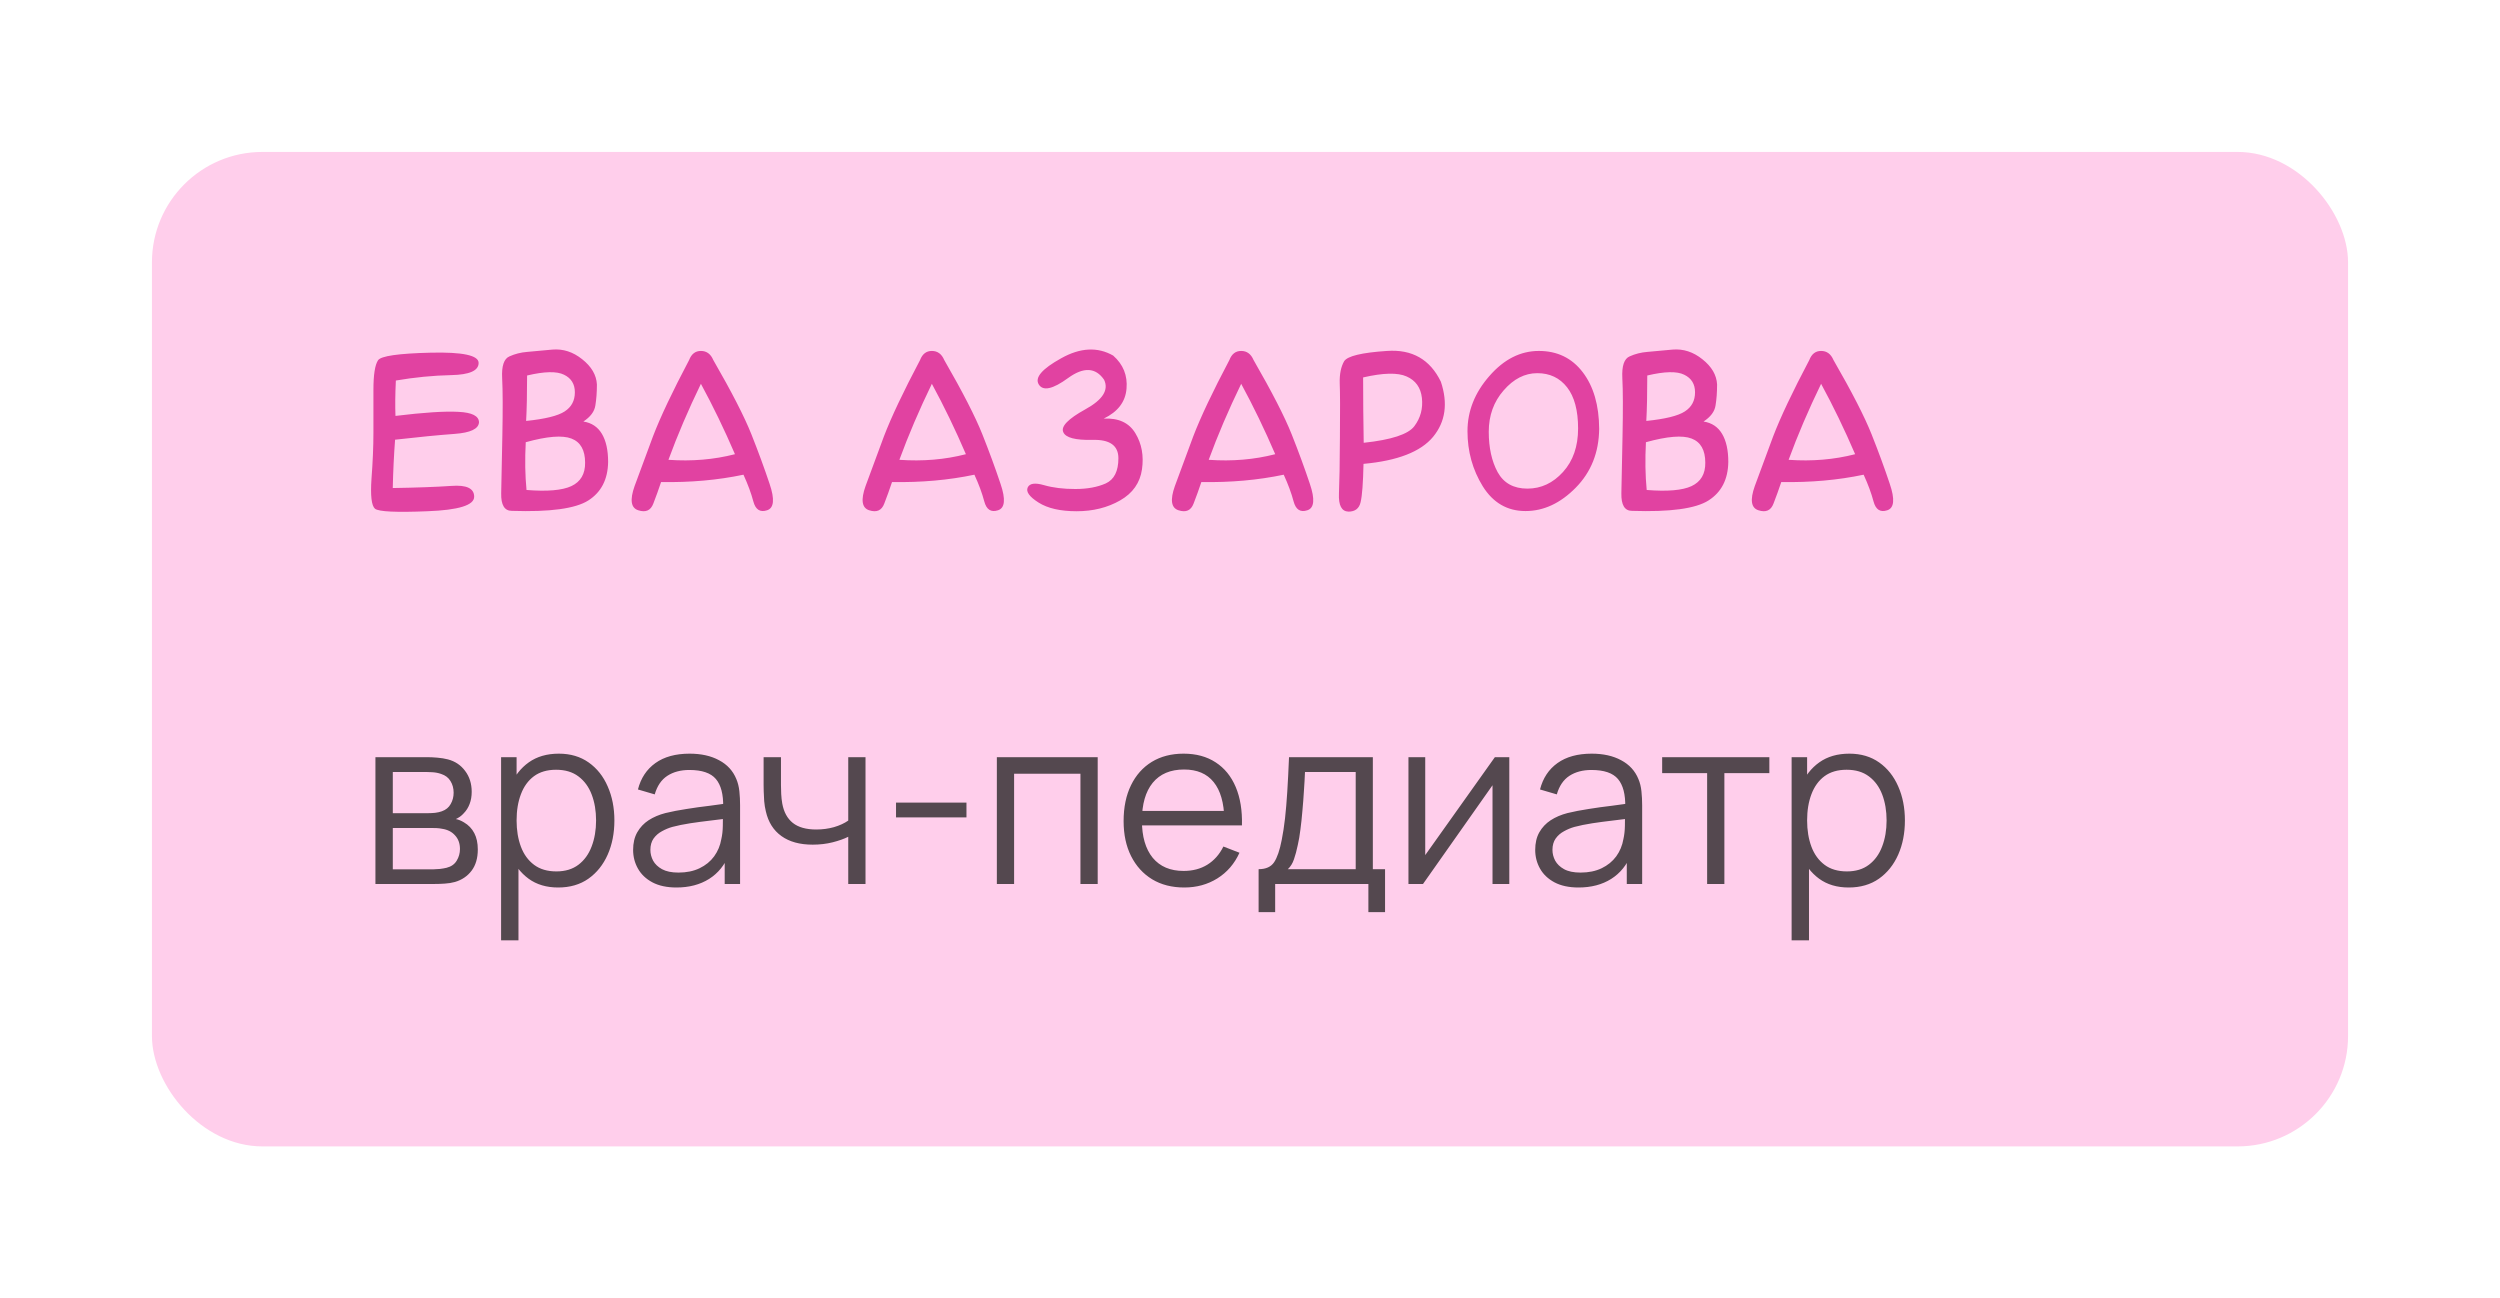 <?xml version="1.0" encoding="UTF-8"?> <svg xmlns="http://www.w3.org/2000/svg" width="181" height="94" viewBox="0 0 181 94" fill="none"> <g filter="url(#filter0_d_809_735)"> <rect x="10" y="9" width="159" height="72" rx="8" fill="#FFCEEB"></rect> </g> <path d="M27.181 64V54.82H30.964C31.157 54.82 31.389 54.831 31.661 54.854C31.939 54.877 32.197 54.919 32.434 54.981C32.95 55.117 33.364 55.395 33.675 55.815C33.993 56.234 34.151 56.738 34.151 57.328C34.151 57.656 34.1 57.951 33.998 58.212C33.902 58.467 33.763 58.688 33.582 58.874C33.497 58.971 33.404 59.056 33.301 59.13C33.2 59.197 33.1 59.254 33.004 59.3C33.185 59.334 33.381 59.413 33.59 59.538C33.919 59.73 34.169 59.991 34.339 60.319C34.508 60.642 34.593 61.036 34.593 61.501C34.593 62.13 34.443 62.643 34.143 63.039C33.843 63.436 33.44 63.708 32.936 63.855C32.709 63.918 32.463 63.958 32.197 63.974C31.936 63.992 31.689 64 31.457 64H27.181ZM28.439 62.938H31.398C31.517 62.938 31.667 62.929 31.848 62.912C32.029 62.889 32.191 62.861 32.333 62.827C32.667 62.742 32.91 62.572 33.063 62.317C33.222 62.056 33.301 61.773 33.301 61.467C33.301 61.065 33.182 60.736 32.944 60.481C32.712 60.22 32.401 60.062 32.01 60.005C31.879 59.977 31.743 59.96 31.602 59.954C31.46 59.948 31.332 59.946 31.219 59.946H28.439V62.938ZM28.439 58.874H31.006C31.154 58.874 31.318 58.866 31.5 58.849C31.686 58.826 31.848 58.789 31.984 58.739C32.279 58.636 32.494 58.461 32.63 58.212C32.772 57.962 32.843 57.69 32.843 57.395C32.843 57.072 32.766 56.789 32.613 56.545C32.466 56.302 32.242 56.132 31.942 56.035C31.738 55.962 31.517 55.919 31.279 55.908C31.046 55.897 30.899 55.891 30.837 55.891H28.439V58.874ZM40.41 64.255C39.566 64.255 38.852 64.043 38.268 63.617C37.684 63.187 37.242 62.606 36.942 61.875C36.642 61.138 36.492 60.314 36.492 59.401C36.492 58.472 36.642 57.645 36.942 56.919C37.248 56.188 37.696 55.613 38.285 55.194C38.874 54.775 39.6 54.565 40.461 54.565C41.3 54.565 42.02 54.778 42.62 55.203C43.221 55.627 43.68 56.206 43.997 56.937C44.32 57.667 44.482 58.489 44.482 59.401C44.482 60.319 44.32 61.144 43.997 61.875C43.674 62.606 43.209 63.187 42.603 63.617C41.997 64.043 41.266 64.255 40.41 64.255ZM36.279 68.08V54.82H37.401V61.73H37.537V68.08H36.279ZM40.283 63.09C40.923 63.09 41.456 62.929 41.881 62.606C42.306 62.283 42.623 61.844 42.833 61.288C43.048 60.727 43.156 60.099 43.156 59.401C43.156 58.71 43.051 58.087 42.841 57.532C42.632 56.976 42.311 56.537 41.881 56.214C41.456 55.891 40.914 55.73 40.257 55.73C39.617 55.73 39.084 55.885 38.659 56.197C38.24 56.509 37.925 56.942 37.716 57.498C37.506 58.047 37.401 58.682 37.401 59.401C37.401 60.11 37.506 60.745 37.716 61.306C37.925 61.861 38.243 62.297 38.668 62.614C39.093 62.932 39.631 63.09 40.283 63.09ZM48.975 64.255C48.283 64.255 47.703 64.13 47.232 63.881C46.767 63.632 46.419 63.3 46.187 62.886C45.954 62.473 45.838 62.022 45.838 61.535C45.838 61.036 45.937 60.611 46.136 60.26C46.34 59.903 46.614 59.611 46.96 59.385C47.312 59.158 47.717 58.985 48.176 58.866C48.64 58.753 49.153 58.654 49.714 58.569C50.281 58.478 50.833 58.401 51.372 58.339C51.916 58.271 52.392 58.206 52.8 58.144L52.358 58.416C52.375 57.509 52.199 56.837 51.831 56.401C51.462 55.965 50.822 55.746 49.91 55.746C49.281 55.746 48.748 55.888 48.312 56.172C47.881 56.455 47.578 56.903 47.402 57.514L46.187 57.157C46.396 56.336 46.819 55.698 47.453 55.245C48.088 54.792 48.912 54.565 49.927 54.565C50.765 54.565 51.477 54.724 52.06 55.041C52.65 55.353 53.066 55.806 53.31 56.401C53.423 56.667 53.497 56.965 53.531 57.294C53.565 57.622 53.582 57.956 53.582 58.297V64H52.468V61.697L52.791 61.833C52.48 62.62 51.995 63.221 51.338 63.635C50.68 64.048 49.893 64.255 48.975 64.255ZM49.119 63.175C49.703 63.175 50.213 63.071 50.649 62.861C51.086 62.651 51.437 62.365 51.703 62.002C51.969 61.634 52.142 61.221 52.222 60.761C52.29 60.467 52.327 60.144 52.332 59.792C52.338 59.435 52.341 59.169 52.341 58.993L52.817 59.24C52.392 59.297 51.93 59.353 51.431 59.41C50.938 59.467 50.451 59.532 49.969 59.605C49.493 59.679 49.062 59.767 48.677 59.869C48.416 59.943 48.164 60.047 47.921 60.184C47.677 60.314 47.476 60.489 47.317 60.711C47.164 60.931 47.088 61.206 47.088 61.535C47.088 61.801 47.153 62.059 47.283 62.309C47.419 62.558 47.635 62.765 47.929 62.929C48.23 63.093 48.626 63.175 49.119 63.175ZM61.413 64V60.583C61.107 60.736 60.73 60.869 60.282 60.983C59.835 61.096 59.353 61.153 58.837 61.153C57.908 61.153 57.154 60.946 56.577 60.532C55.998 60.118 55.622 59.52 55.446 58.739C55.389 58.506 55.35 58.26 55.327 57.999C55.31 57.738 55.299 57.503 55.293 57.294C55.287 57.084 55.285 56.934 55.285 56.843V54.82H56.542V56.843C56.542 57.03 56.548 57.242 56.559 57.48C56.571 57.718 56.596 57.951 56.636 58.178C56.749 58.795 57.004 59.263 57.401 59.58C57.803 59.897 58.367 60.056 59.093 60.056C59.546 60.056 59.974 59.999 60.376 59.886C60.784 59.767 61.13 59.608 61.413 59.41V54.82H62.663V64H61.413ZM64.872 59.181V58.109H69.972V59.181H64.872ZM72.172 64V54.82H79.473V64H78.224V56.019H73.421V64H72.172ZM85.743 64.255C84.848 64.255 84.072 64.057 83.414 63.66C82.763 63.263 82.256 62.705 81.893 61.986C81.53 61.266 81.349 60.422 81.349 59.453C81.349 58.45 81.527 57.583 81.884 56.852C82.241 56.12 82.743 55.557 83.389 55.16C84.041 54.763 84.808 54.565 85.692 54.565C86.599 54.565 87.373 54.775 88.013 55.194C88.653 55.608 89.138 56.203 89.466 56.979C89.795 57.755 89.945 58.682 89.917 59.758H88.642V59.316C88.619 58.127 88.361 57.228 87.868 56.622C87.381 56.016 86.667 55.712 85.726 55.712C84.74 55.712 83.984 56.033 83.457 56.673C82.936 57.313 82.675 58.226 82.675 59.41C82.675 60.566 82.936 61.464 83.457 62.105C83.984 62.739 84.729 63.056 85.692 63.056C86.35 63.056 86.922 62.906 87.409 62.606C87.902 62.3 88.291 61.861 88.574 61.288L89.738 61.739C89.376 62.538 88.84 63.158 88.132 63.6C87.429 64.037 86.633 64.255 85.743 64.255ZM82.233 59.758V58.713H89.245V59.758H82.233ZM91.123 66.04V62.929C91.645 62.929 92.019 62.762 92.245 62.428C92.472 62.087 92.656 61.546 92.798 60.804C92.894 60.322 92.973 59.804 93.036 59.248C93.098 58.693 93.152 58.059 93.197 57.344C93.243 56.625 93.285 55.783 93.325 54.82H99.394V62.929H100.278V66.04H99.071V64H92.322V66.04H91.123ZM93.24 62.929H98.153V55.891H94.481C94.464 56.322 94.438 56.778 94.404 57.26C94.376 57.741 94.339 58.223 94.294 58.705C94.254 59.186 94.206 59.639 94.149 60.065C94.098 60.484 94.036 60.852 93.962 61.169C93.877 61.578 93.784 61.926 93.682 62.215C93.585 62.504 93.438 62.742 93.24 62.929ZM109.273 54.82V64H108.058V56.852L103.026 64H101.972V54.82H103.187V61.909L108.228 54.82H109.273ZM114.285 64.255C113.594 64.255 113.013 64.13 112.543 63.881C112.078 63.632 111.73 63.3 111.497 62.886C111.265 62.473 111.149 62.022 111.149 61.535C111.149 61.036 111.248 60.611 111.446 60.26C111.65 59.903 111.925 59.611 112.271 59.385C112.622 59.158 113.027 58.985 113.486 58.866C113.951 58.753 114.464 58.654 115.025 58.569C115.591 58.478 116.144 58.401 116.682 58.339C117.226 58.271 117.702 58.206 118.11 58.144L117.668 58.416C117.685 57.509 117.51 56.837 117.141 56.401C116.773 55.965 116.133 55.746 115.22 55.746C114.591 55.746 114.059 55.888 113.622 56.172C113.192 56.455 112.888 56.903 112.713 57.514L111.497 57.157C111.707 56.336 112.129 55.698 112.764 55.245C113.398 54.792 114.223 54.565 115.237 54.565C116.076 54.565 116.787 54.724 117.371 55.041C117.96 55.353 118.377 55.806 118.62 56.401C118.734 56.667 118.807 56.965 118.841 57.294C118.875 57.622 118.892 57.956 118.892 58.297V64H117.779V61.697L118.102 61.833C117.79 62.62 117.306 63.221 116.648 63.635C115.991 64.048 115.203 64.255 114.285 64.255ZM114.43 63.175C115.013 63.175 115.523 63.071 115.96 62.861C116.396 62.651 116.747 62.365 117.014 62.002C117.28 61.634 117.453 61.221 117.532 60.761C117.6 60.467 117.637 60.144 117.643 59.792C117.648 59.435 117.651 59.169 117.651 58.993L118.127 59.24C117.702 59.297 117.24 59.353 116.742 59.41C116.249 59.467 115.761 59.532 115.28 59.605C114.804 59.679 114.373 59.767 113.988 59.869C113.727 59.943 113.475 60.047 113.231 60.184C112.988 60.314 112.786 60.489 112.628 60.711C112.475 60.931 112.398 61.206 112.398 61.535C112.398 61.801 112.463 62.059 112.594 62.309C112.73 62.558 112.945 62.765 113.24 62.929C113.54 63.093 113.937 63.175 114.43 63.175ZM123.596 64V55.976H120.34V54.82H128.101V55.976H124.845V64H123.596ZM133.844 64.255C132.999 64.255 132.285 64.043 131.702 63.617C131.118 63.187 130.676 62.606 130.376 61.875C130.075 61.138 129.925 60.314 129.925 59.401C129.925 58.472 130.075 57.645 130.376 56.919C130.682 56.188 131.129 55.613 131.719 55.194C132.308 54.775 133.033 54.565 133.895 54.565C134.733 54.565 135.453 54.778 136.054 55.203C136.654 55.627 137.113 56.206 137.431 56.937C137.754 57.667 137.915 58.489 137.915 59.401C137.915 60.319 137.754 61.144 137.431 61.875C137.108 62.606 136.643 63.187 136.037 63.617C135.43 64.043 134.699 64.255 133.844 64.255ZM129.713 68.08V54.82H130.835V61.73H130.971V68.08H129.713ZM133.716 63.09C134.357 63.09 134.889 62.929 135.314 62.606C135.739 62.283 136.057 61.844 136.266 61.288C136.482 60.727 136.589 60.099 136.589 59.401C136.589 58.71 136.484 58.087 136.275 57.532C136.065 56.976 135.745 56.537 135.314 56.214C134.889 55.891 134.348 55.73 133.691 55.73C133.05 55.73 132.518 55.885 132.093 56.197C131.673 56.509 131.359 56.942 131.149 57.498C130.94 58.047 130.835 58.682 130.835 59.401C130.835 60.11 130.94 60.745 131.149 61.306C131.359 61.861 131.676 62.297 132.101 62.614C132.526 62.932 133.065 63.09 133.716 63.09Z" fill="#54484F"></path> <path d="M28.604 31.834C28.52 32.935 28.464 34.102 28.436 35.334C30.163 35.306 31.577 35.255 32.678 35.18C33.779 35.096 34.33 35.357 34.33 35.964C34.33 36.58 33.201 36.93 30.942 37.014C28.683 37.107 27.419 37.047 27.148 36.832C26.896 36.608 26.812 35.885 26.896 34.662C26.989 33.43 27.036 32.319 27.036 31.33C27.036 30.341 27.036 29.305 27.036 28.222C27.036 27.13 27.148 26.416 27.372 26.08C27.587 25.772 28.851 25.59 31.166 25.534C33.49 25.478 34.652 25.725 34.652 26.276C34.652 26.836 33.994 27.13 32.678 27.158C31.362 27.186 30.023 27.317 28.66 27.55C28.613 28.53 28.604 29.384 28.632 30.112C30.695 29.86 32.216 29.762 33.196 29.818C34.176 29.865 34.671 30.117 34.68 30.574C34.652 31.05 34.064 31.33 32.916 31.414C31.768 31.498 30.331 31.638 28.604 31.834ZM41.368 31.75C40.714 31.498 39.613 31.587 38.064 32.016C37.998 33.267 38.017 34.419 38.12 35.474C39.622 35.595 40.705 35.502 41.368 35.194C42.04 34.877 42.371 34.312 42.362 33.5C42.362 32.585 42.03 32.002 41.368 31.75ZM42.236 30.518C42.833 30.611 43.281 30.91 43.58 31.414C43.878 31.918 44.028 32.595 44.028 33.444C44.009 34.704 43.533 35.633 42.6 36.23C41.666 36.827 39.818 37.079 37.056 36.986C36.524 36.986 36.267 36.561 36.286 35.712C36.304 34.863 36.332 33.481 36.37 31.568C36.407 29.655 36.402 28.259 36.356 27.382C36.309 26.495 36.486 25.968 36.888 25.8C37.28 25.623 37.704 25.515 38.162 25.478C38.619 25.431 39.23 25.375 39.996 25.31C40.77 25.245 41.489 25.478 42.152 26.01C42.824 26.542 43.178 27.149 43.216 27.83C43.216 28.399 43.178 28.908 43.104 29.356C43.038 29.795 42.749 30.182 42.236 30.518ZM40.836 27.13C40.313 26.869 39.422 26.887 38.162 27.186C38.162 28.53 38.138 29.627 38.092 30.476C39.464 30.336 40.392 30.107 40.878 29.79C41.372 29.473 41.62 29.011 41.62 28.404C41.62 27.807 41.358 27.382 40.836 27.13ZM55.717 35.026C56.099 36.146 56.038 36.785 55.535 36.944C55.031 37.112 54.699 36.897 54.541 36.3C54.382 35.703 54.144 35.059 53.827 34.368C51.969 34.76 49.981 34.937 47.862 34.9C47.685 35.432 47.498 35.95 47.303 36.454C47.116 36.958 46.752 37.121 46.211 36.944C45.678 36.776 45.59 36.193 45.944 35.194C46.309 34.195 46.752 32.996 47.275 31.596C47.806 30.205 48.679 28.362 49.892 26.066C50.06 25.627 50.345 25.408 50.746 25.408C51.157 25.408 51.456 25.627 51.642 26.066C52.977 28.381 53.897 30.173 54.401 31.442C54.904 32.711 55.343 33.906 55.717 35.026ZM53.211 32.884C52.445 31.101 51.624 29.403 50.746 27.788C49.832 29.673 49.048 31.507 48.395 33.29C50.084 33.411 51.689 33.276 53.211 32.884ZM72.437 35.026C72.82 36.146 72.759 36.785 72.255 36.944C71.751 37.112 71.42 36.897 71.261 36.3C71.103 35.703 70.865 35.059 70.547 34.368C68.69 34.76 66.702 34.937 64.583 34.9C64.406 35.432 64.219 35.95 64.023 36.454C63.837 36.958 63.473 37.121 62.931 36.944C62.399 36.776 62.311 36.193 62.665 35.194C63.029 34.195 63.473 32.996 63.995 31.596C64.527 30.205 65.4 28.362 66.613 26.066C66.781 25.627 67.066 25.408 67.467 25.408C67.878 25.408 68.177 25.627 68.363 26.066C69.698 28.381 70.617 30.173 71.121 31.442C71.625 32.711 72.064 33.906 72.437 35.026ZM69.931 32.884C69.166 31.101 68.345 29.403 67.467 27.788C66.553 29.673 65.769 31.507 65.115 33.29C66.805 33.411 68.41 33.276 69.931 32.884ZM82.68 33.976C82.54 34.956 82.012 35.707 81.098 36.23C80.183 36.753 79.133 37.014 77.948 37.014C76.772 37.014 75.852 36.804 75.19 36.384C74.527 35.964 74.266 35.6 74.406 35.292C74.546 34.993 74.938 34.937 75.582 35.124C76.226 35.311 76.982 35.404 77.85 35.404C78.718 35.404 79.455 35.269 80.062 34.998C80.668 34.718 80.972 34.111 80.972 33.178C80.972 32.254 80.346 31.811 79.096 31.848C77.854 31.876 77.15 31.689 76.982 31.288C76.795 30.877 77.327 30.327 78.578 29.636C79.838 28.945 80.29 28.231 79.936 27.494C79.32 26.598 78.452 26.556 77.332 27.368C76.221 28.18 75.512 28.334 75.204 27.83C74.905 27.335 75.446 26.705 76.828 25.94C78.209 25.165 79.464 25.1 80.594 25.744C81.322 26.388 81.644 27.186 81.56 28.138C81.485 29.09 80.934 29.813 79.908 30.308C80.981 30.252 81.746 30.607 82.204 31.372C82.661 32.128 82.82 32.996 82.68 33.976ZM94.832 35.026C95.214 36.146 95.154 36.785 94.65 36.944C94.146 37.112 93.814 36.897 93.656 36.3C93.497 35.703 93.259 35.059 92.942 34.368C91.084 34.76 89.096 34.937 86.978 34.9C86.8 35.432 86.614 35.95 86.418 36.454C86.231 36.958 85.867 37.121 85.326 36.944C84.794 36.776 84.705 36.193 85.06 35.194C85.424 34.195 85.867 32.996 86.39 31.596C86.922 30.205 87.794 28.362 89.008 26.066C89.176 25.627 89.46 25.408 89.862 25.408C90.272 25.408 90.571 25.627 90.758 26.066C92.092 28.381 93.012 30.173 93.516 31.442C94.02 32.711 94.458 33.906 94.832 35.026ZM92.326 32.884C91.56 31.101 90.739 29.403 89.862 27.788C88.947 29.673 88.163 31.507 87.51 33.29C89.199 33.411 90.804 33.276 92.326 32.884ZM98.718 33.584C98.69 34.965 98.62 35.889 98.508 36.356C98.406 36.813 98.112 37.042 97.626 37.042C97.132 37.023 96.903 36.589 96.94 35.74C96.978 34.891 97.001 33.537 97.01 31.68C97.029 29.72 97.024 28.409 96.996 27.746C96.978 27.083 97.085 26.551 97.318 26.15C97.561 25.777 98.592 25.529 100.412 25.408C102.232 25.277 103.534 26.019 104.318 27.634C104.841 29.202 104.654 30.532 103.758 31.624C102.862 32.707 101.182 33.36 98.718 33.584ZM102.946 28.81C102.862 28.063 102.494 27.545 101.84 27.256C101.196 26.967 100.146 26.99 98.69 27.326C98.69 28.903 98.704 30.481 98.732 32.058C100.739 31.843 101.962 31.442 102.4 30.854C102.848 30.257 103.03 29.575 102.946 28.81ZM115.78 31.05C115.761 32.758 115.197 34.177 114.086 35.306C112.975 36.435 111.762 37 110.446 37C109.13 37 108.099 36.403 107.352 35.208C106.615 34.013 106.246 32.683 106.246 31.218C106.246 29.762 106.773 28.432 107.828 27.228C108.883 26.015 110.077 25.408 111.412 25.408C112.747 25.408 113.806 25.921 114.59 26.948C115.374 27.975 115.771 29.342 115.78 31.05ZM114.254 31.022C114.254 29.715 113.988 28.721 113.456 28.04C112.924 27.359 112.205 27.018 111.3 27.018C110.395 27.018 109.583 27.433 108.864 28.264C108.145 29.085 107.786 30.084 107.786 31.26C107.786 32.417 108.001 33.393 108.43 34.186C108.869 34.979 109.587 35.376 110.586 35.376C111.575 35.376 112.434 34.975 113.162 34.172C113.89 33.369 114.254 32.319 114.254 31.022ZM122.469 31.75C121.816 31.498 120.715 31.587 119.165 32.016C119.1 33.267 119.119 34.419 119.221 35.474C120.724 35.595 121.807 35.502 122.469 35.194C123.141 34.877 123.473 34.312 123.463 33.5C123.463 32.585 123.132 32.002 122.469 31.75ZM123.337 30.518C123.935 30.611 124.383 30.91 124.681 31.414C124.98 31.918 125.129 32.595 125.129 33.444C125.111 34.704 124.635 35.633 123.701 36.23C122.768 36.827 120.92 37.079 118.157 36.986C117.625 36.986 117.369 36.561 117.387 35.712C117.406 34.863 117.434 33.481 117.471 31.568C117.509 29.655 117.504 28.259 117.457 27.382C117.411 26.495 117.588 25.968 117.989 25.8C118.381 25.623 118.806 25.515 119.263 25.478C119.721 25.431 120.332 25.375 121.097 25.31C121.872 25.245 122.591 25.478 123.253 26.01C123.925 26.542 124.28 27.149 124.317 27.83C124.317 28.399 124.28 28.908 124.205 29.356C124.14 29.795 123.851 30.182 123.337 30.518ZM121.937 27.13C121.415 26.869 120.523 26.887 119.263 27.186C119.263 28.53 119.24 29.627 119.193 30.476C120.565 30.336 121.494 30.107 121.979 29.79C122.474 29.473 122.721 29.011 122.721 28.404C122.721 27.807 122.46 27.382 121.937 27.13ZM136.818 35.026C137.201 36.146 137.14 36.785 136.636 36.944C136.132 37.112 135.801 36.897 135.642 36.3C135.483 35.703 135.245 35.059 134.928 34.368C133.071 34.76 131.083 34.937 128.964 34.9C128.787 35.432 128.6 35.95 128.404 36.454C128.217 36.958 127.853 37.121 127.312 36.944C126.78 36.776 126.691 36.193 127.046 35.194C127.41 34.195 127.853 32.996 128.376 31.596C128.908 30.205 129.781 28.362 130.994 26.066C131.162 25.627 131.447 25.408 131.848 25.408C132.259 25.408 132.557 25.627 132.744 26.066C134.079 28.381 134.998 30.173 135.502 31.442C136.006 32.711 136.445 33.906 136.818 35.026ZM134.312 32.884C133.547 31.101 132.725 29.403 131.848 27.788C130.933 29.673 130.149 31.507 129.496 33.29C131.185 33.411 132.791 33.276 134.312 32.884Z" fill="#E142A1"></path> <defs> <filter id="filter0_d_809_735" x="0" y="0" width="181" height="94" filterUnits="userSpaceOnUse" color-interpolation-filters="sRGB"> <feFlood flood-opacity="0" result="BackgroundImageFix"></feFlood> <feColorMatrix in="SourceAlpha" type="matrix" values="0 0 0 0 0 0 0 0 0 0 0 0 0 0 0 0 0 0 127 0" result="hardAlpha"></feColorMatrix> <feOffset dx="1" dy="2"></feOffset> <feGaussianBlur stdDeviation="5.5"></feGaussianBlur> <feComposite in2="hardAlpha" operator="out"></feComposite> <feColorMatrix type="matrix" values="0 0 0 0 0.963 0 0 0 0 0.862 0 0 0 0 0.862 0 0 0 0.73 0"></feColorMatrix> <feBlend mode="normal" in2="BackgroundImageFix" result="effect1_dropShadow_809_735"></feBlend> <feBlend mode="normal" in="SourceGraphic" in2="effect1_dropShadow_809_735" result="shape"></feBlend> </filter> </defs> </svg> 